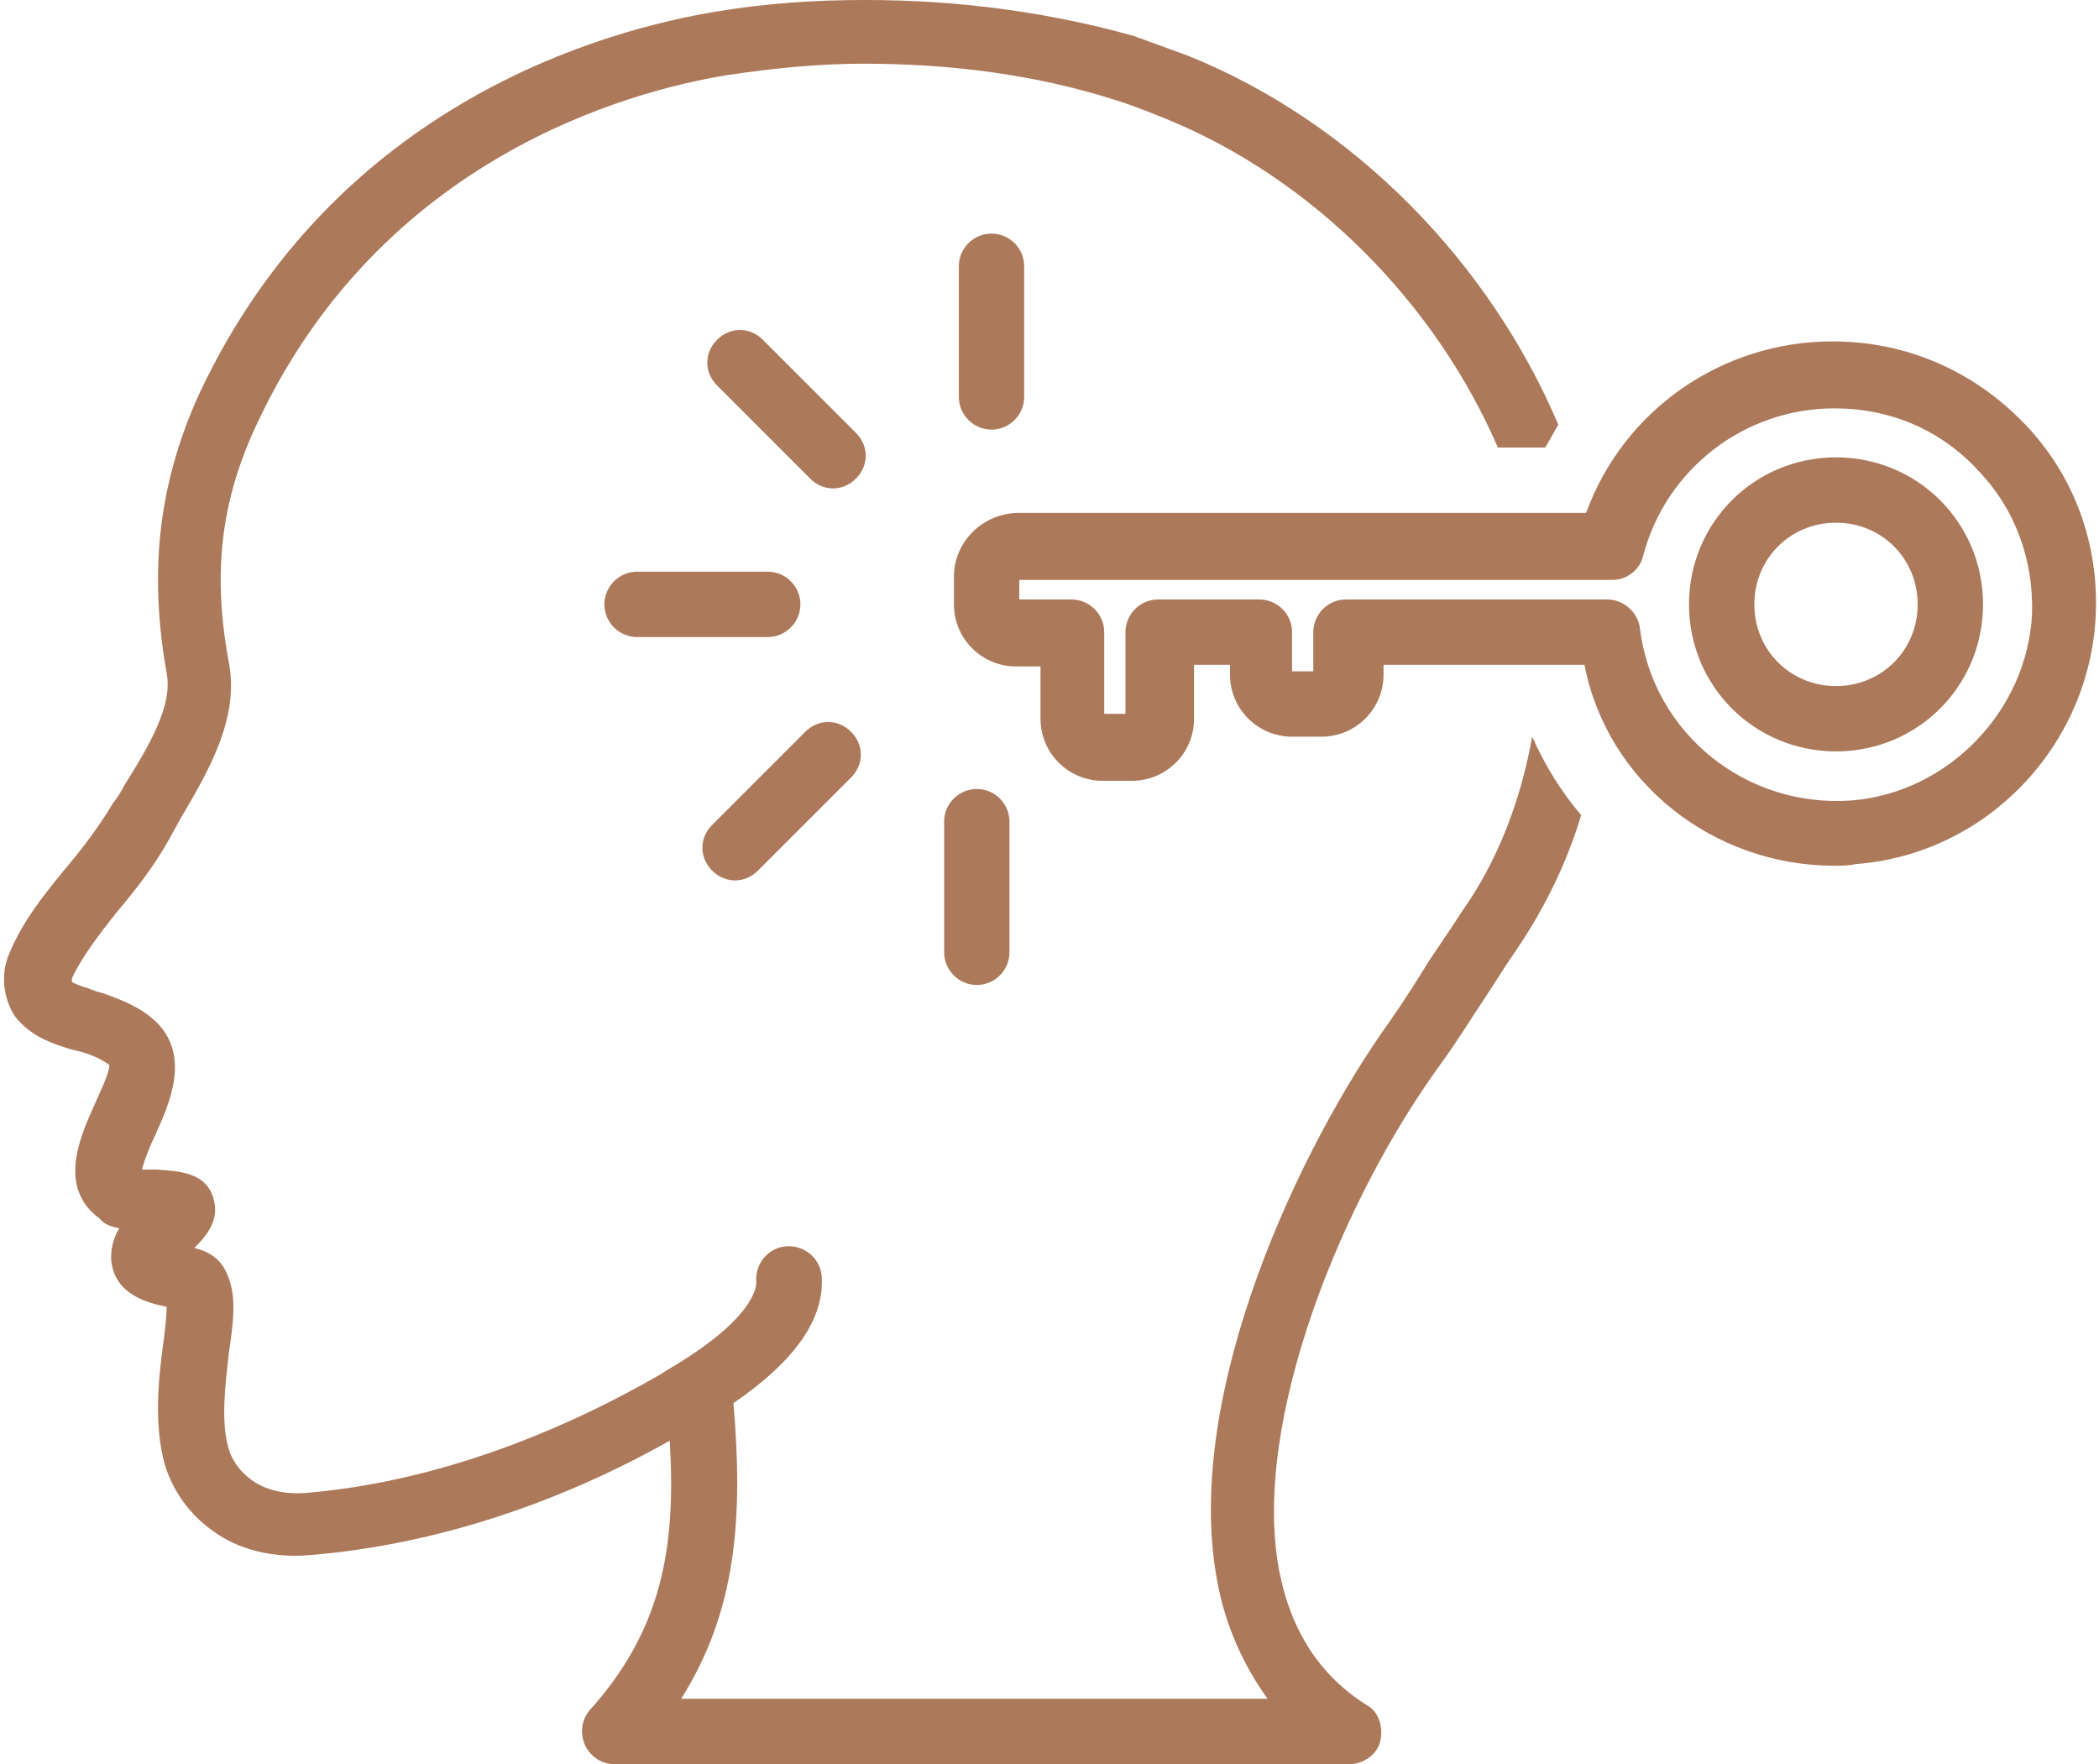 <?xml version="1.0" encoding="UTF-8" standalone="no"?><svg xmlns="http://www.w3.org/2000/svg" xmlns:xlink="http://www.w3.org/1999/xlink" fill="#ad795b" height="108" preserveAspectRatio="xMidYMid meet" version="1" viewBox="-0.4 10.0 128.5 108.0" width="128.5" zoomAndPan="magnify"><g id="change1_1"><path d="M3.8,74.2c0.1,0,0.3,0.1,0.4,0.1l0.4,0.1c0.7,0.2,1.3,0.5,1.7,0.8c0,0.5-0.6,1.7-0.9,2.4c-0.9,2-2.3,5.1,0.3,7 C6,85,6.5,85.1,6.9,85.2c-0.3,0.5-0.5,1.1-0.5,1.8c0.1,2.3,2.4,2.8,3.4,3c0,0.6-0.1,1.5-0.2,2.2c-0.3,2.2-0.6,5,0.1,7.5 c0.5,1.6,1.5,3,2.9,4c1.6,1.2,3.8,1.7,6,1.5c7.3-0.6,14.9-3,22-7c0.4,6.6-0.5,11.6-4.9,16.5c-0.5,0.6-0.6,1.4-0.3,2.1 c0.3,0.7,1,1.2,1.8,1.2h45c0.9,0,1.7-0.6,1.9-1.4c0.2-0.9-0.1-1.8-0.8-2.2c-2.9-1.8-4.7-4.6-5.4-8.3c-1.7-9.1,3.9-22.8,10-31.1 c1-1.4,1.8-2.7,2.6-3.9c0.6-0.9,1.2-1.9,1.9-2.9c1.7-2.5,3.1-5.3,4-8.3c-1.2-1.4-2.2-3-3-4.8c-0.7,3.9-2.1,7.6-4.3,10.7 c-0.7,1.1-1.4,2.1-2,3c-0.8,1.3-1.5,2.4-2.4,3.7C79.3,80,72,95.2,74.1,106.7c0.5,2.8,1.6,5.2,3.1,7.3H41.3 c3.4-5.4,3.8-11.1,3.2-18.1c3.8-2.6,5.6-5.2,5.4-7.8c-0.1-1.1-1.1-1.9-2.2-1.8c-1.1,0.1-1.9,1.1-1.8,2.2c0,0.2,0,2.2-5.5,5.4 l-0.3,0.2c-7.1,4.1-14.6,6.7-21.8,7.3c-1.3,0.1-2.5-0.2-3.3-0.8c-0.7-0.5-1.2-1.2-1.4-1.9c-0.5-1.7-0.2-3.9,0-5.8 c0.3-2,0.5-3.6-0.1-4.9c-0.4-1-1.2-1.4-2-1.6c0.8-0.8,1.5-1.7,1.2-2.9c-0.4-1.8-2.3-1.8-3.5-1.9c-0.2,0-0.6,0-0.9,0 c0.1-0.5,0.5-1.5,0.8-2.1c0.9-2,2.2-4.9,0-7c-1-0.9-2.1-1.3-3.2-1.7l-0.4-0.1c-0.2-0.1-0.3-0.1-0.5-0.2c-0.4-0.1-0.9-0.3-1-0.4 c0,0,0-0.1,0-0.2c0.6-1.3,1.6-2.6,2.7-4c1.1-1.3,2.3-2.8,3.3-4.6c0.2-0.4,0.4-0.7,0.6-1.1c1.7-2.9,3.7-6.2,3-9.7 c-1-5.4-0.5-9.9,1.8-14.7c7.6-16.1,22.6-20.2,28.7-21.2c2.7-0.4,5.5-0.7,8.3-0.7c0,0,0,0,0.1,0c5.4,0,10.6,0.7,15.3,2.2 c1,0.3,2,0.7,3,1.1c9.2,3.7,16.7,11.4,20.5,20.2h2.9c0.3-0.5,0.5-0.9,0.8-1.4c-4.2-9.9-12.5-18.5-22.7-22.6 c-1.1-0.4-2.2-0.8-3.3-1.2C64,10.8,58.5,10,52.6,10c0,0,0,0-0.1,0c-3,0-6,0.2-9,0.7c-6.7,1.1-23.3,5.5-31.7,23.4 C9.3,39.6,8.7,45,9.8,51.2c0.4,2-1.1,4.5-2.6,6.9c-0.2,0.4-0.4,0.7-0.7,1.1c-0.9,1.5-1.9,2.8-3,4.1c-1.3,1.6-2.5,3.1-3.3,5 c-0.6,1.3-0.4,2.8,0.3,3.9C1.5,73.5,2.9,73.9,3.8,74.2z"/></g><g id="change1_2"><path d="M58,45.3V47c0,2.1,1.7,3.8,3.8,3.8h1.5V54c0,2.1,1.7,3.8,3.8,3.8h1.8c2.1,0,3.8-1.7,3.8-3.8v-3.3h2.2v0.6 c0,2.1,1.7,3.8,3.8,3.8h1.8c2.1,0,3.8-1.7,3.8-3.8v-0.6h12.3C98,57.9,104.5,63,111.9,63c0.4,0,0.9,0,1.3-0.1 c8-0.6,14.3-7.2,14.7-15.2c0.2-4.4-1.3-8.6-4.4-11.8c-3.1-3.2-7.2-5-11.7-5c-6.8,0-12.8,4.2-15.1,10.5H61.8 C59.7,41.5,58,43.2,58,45.3z M62,45.5h36.3c0.9,0,1.7-0.6,1.9-1.5c1.4-5.3,6.2-9,11.7-9c3.4,0,6.5,1.3,8.8,3.8 c2.3,2.4,3.4,5.5,3.3,8.8c-0.3,5.9-5.1,10.9-11,11.4c-6.5,0.5-12.2-4.1-13-10.5c-0.1-1-1-1.8-2-1.8H82c-1.1,0-2,0.9-2,2v2.4h-1.3 v-2.4c0-1.1-0.9-2-2-2h-6.2c-1.1,0-2,0.9-2,2v5h-1.3v-5c0-1.1-0.9-2-2-2H62V45.5z"/></g><g id="change1_3"><path d="M112,56c5,0,9-4,9-9s-4-9-9-9s-9,4-9,9S107,56,112,56z M112,42c2.8,0,5,2.2,5,5s-2.2,5-5,5s-5-2.2-5-5S109.2,42,112,42z"/></g><g id="change1_4"><path d="M48.6,47c0-1.1-0.9-2-2-2h-8c-1.1,0-2,0.9-2,2s0.9,2,2,2h8C47.7,49,48.6,48.1,48.6,47z"/></g><g id="change1_5"><path d="M52,36.5l-5.7-5.7c-0.8-0.8-2-0.8-2.8,0c-0.8,0.8-0.8,2,0,2.8l5.7,5.7c0.4,0.4,0.9,0.6,1.4,0.6s1-0.2,1.4-0.6 C52.8,38.5,52.8,37.3,52,36.5z"/></g><g id="change1_6"><path d="M62.3,34.3v-8c0-1.1-0.9-2-2-2s-2,0.9-2,2v8c0,1.1,0.9,2,2,2S62.3,35.4,62.3,34.3z"/></g><g id="change1_7"><path d="M57.4,60.3v8c0,1.1,0.9,2,2,2s2-0.9,2-2v-8c0-1.1-0.9-2-2-2S57.4,59.2,57.4,60.3z"/></g><g id="change1_8"><path d="M44.6,63.9c0.5,0,1-0.2,1.4-0.6l5.7-5.7c0.8-0.8,0.8-2,0-2.8c-0.8-0.8-2-0.8-2.8,0l-5.7,5.7c-0.8,0.8-0.8,2,0,2.8 C43.6,63.7,44.1,63.9,44.6,63.9z"/></g></svg>